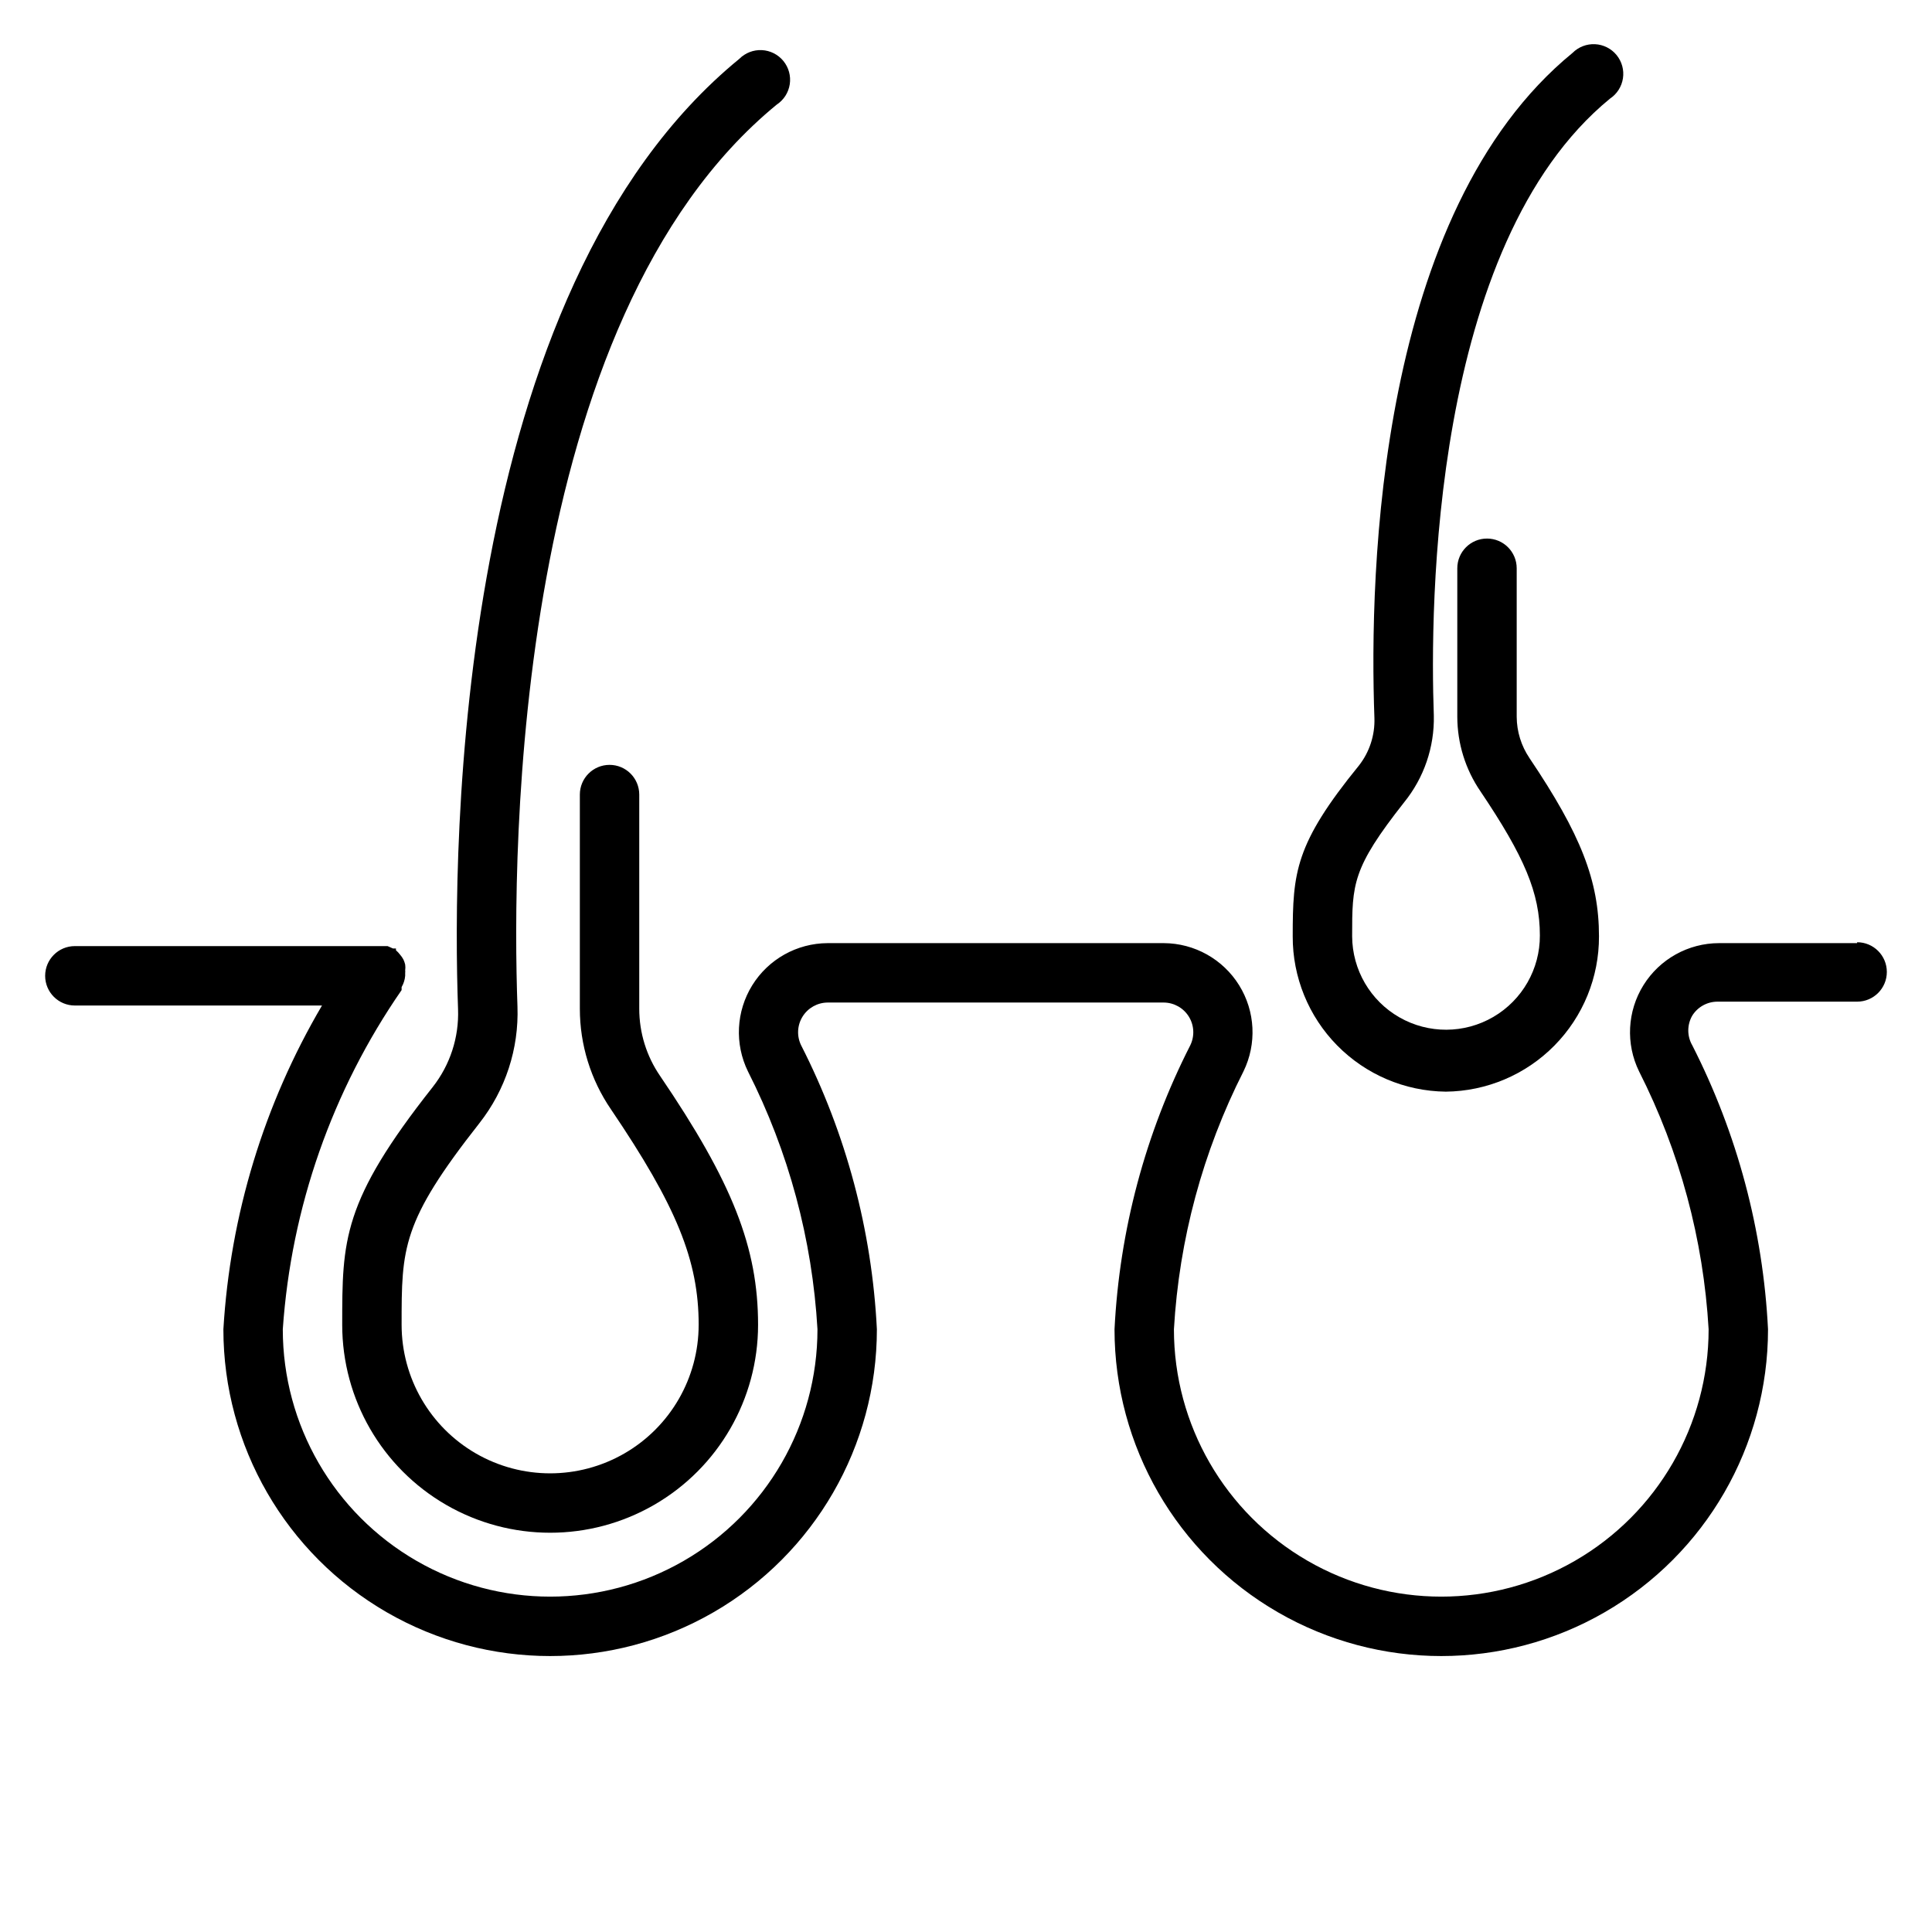<?xml version="1.0" encoding="UTF-8"?>
<!-- Uploaded to: ICON Repo, www.iconrepo.com, Generator: ICON Repo Mixer Tools -->
<svg fill="#000000" width="800px" height="800px" version="1.1" viewBox="144 144 512 512" xmlns="http://www.w3.org/2000/svg">
 <g>
  <path d="m636.16 393.94h-36.605c-8.145 0.012-15.711 4.219-20.016 11.133-4.305 6.914-4.746 15.559-1.16 22.875 10.777 21.266 17.047 44.527 18.422 68.328 0 25.312-13.504 48.699-35.426 61.355s-48.926 12.656-70.848 0-35.426-36.043-35.426-61.355c1.371-23.801 7.644-47.062 18.422-68.328 3.578-7.305 3.148-15.934-1.141-22.844-4.285-6.906-11.824-11.125-19.957-11.164h-89.109c-8.133 0.039-15.672 4.258-19.961 11.164-4.285 6.91-4.715 15.539-1.137 22.844 10.777 21.266 17.047 44.527 18.418 68.328 0 25.312-13.5 48.699-35.422 61.355s-48.93 12.656-70.848 0c-21.922-12.656-35.426-36.043-35.426-61.355 2.215-32.254 13.094-63.312 31.488-89.898v-0.789c0.531-0.914 0.855-1.934 0.945-2.988v-0.789c0.035-0.207 0.035-0.422 0-0.629 0.074-0.523 0.074-1.051 0-1.574-0.109-0.461-0.27-0.91-0.473-1.34-0.242-0.449-0.531-0.871-0.867-1.258-0.324-0.43-0.695-0.828-1.102-1.18v-0.473h-0.789l-1.418-0.629h-2.363l-80.527-0.004c-4.348 0-7.871 3.527-7.871 7.875s3.523 7.871 7.871 7.871h65.496c-15.371 26.133-24.328 55.539-26.133 85.805 0 30.938 16.504 59.523 43.293 74.992 26.793 15.469 59.801 15.469 86.594 0 26.793-15.469 43.297-44.055 43.297-74.992-1.312-26.219-8.152-51.867-20.074-75.258-1.191-2.43-1.051-5.301 0.371-7.602 1.426-2.301 3.93-3.711 6.637-3.734h89.109c2.707 0.023 5.211 1.434 6.633 3.734 1.422 2.301 1.562 5.172 0.375 7.602-11.922 23.391-18.762 49.039-20.074 75.258 0 30.938 16.504 59.523 43.297 74.992 26.789 15.469 59.801 15.469 86.59 0 26.793-15.469 43.297-44.055 43.297-74.992-1.312-26.219-8.152-51.867-20.074-75.258-1.406-2.434-1.406-5.434 0-7.871 1.441-2.305 3.973-3.703 6.691-3.699h37c4.348 0 7.871-3.523 7.871-7.871 0-4.348-3.523-7.875-7.871-7.875z"/>
  <path d="m234.69 495.09c0 19.688 10.5 37.879 27.551 47.719 17.051 9.844 38.055 9.844 55.105 0 17.047-9.84 27.551-28.031 27.551-47.719 0-20.469-6.769-37.707-25.977-65.969-3.59-5.238-5.512-11.441-5.512-17.789v-56.758c0-4.348-3.523-7.875-7.871-7.875s-7.871 3.527-7.871 7.875v56.758c0 9.523 2.879 18.824 8.266 26.684 17.32 25.586 23.223 39.988 23.223 57.07l-0.004 0.004c0 14.062-7.5 27.055-19.68 34.086-12.176 7.031-27.18 7.031-39.359 0-12.176-7.031-19.68-20.023-19.68-34.086 0-20.387 0-27.238 20.625-53.449v-0.004c6.898-8.773 10.469-19.703 10.078-30.859-1.496-41.645-0.945-182 68.723-239.07v0.004c1.855-1.23 3.106-3.188 3.438-5.387 0.332-2.203-0.281-4.441-1.691-6.164-1.41-1.723-3.481-2.769-5.707-2.879-2.223-0.109-4.387 0.73-5.961 2.305-75.336 61.637-76.121 208.29-74.547 251.91 0.262 7.422-2.106 14.699-6.691 20.547-24.008 30.383-24.008 40.617-24.008 63.055z"/>
  <path d="m527.13 433.3c10.836-0.105 21.191-4.492 28.801-12.207s11.859-18.125 11.816-28.965c0-14.719-4.801-27-18.422-47.23h0.004c-2.188-3.231-3.367-7.039-3.387-10.941v-39.359c0-4.348-3.523-7.875-7.871-7.875-4.348 0-7.871 3.527-7.871 7.875v39.359c0.016 7.051 2.152 13.938 6.141 19.758 11.652 17.32 15.742 26.922 15.742 38.18 0.043 8.887-4.66 17.121-12.336 21.602-7.676 4.481-17.156 4.523-24.875 0.117s-12.496-12.594-12.539-21.484c0-13.855 0-18.027 13.777-35.504l-0.004 0.004c5.266-6.488 8.055-14.637 7.875-22.988-1.023-28.496-0.707-124.69 46.68-163.5 1.855-1.23 3.106-3.188 3.438-5.387 0.336-2.203-0.281-4.441-1.688-6.164-1.41-1.723-3.484-2.769-5.707-2.879-2.223-0.109-4.391 0.73-5.961 2.305-51.562 42.195-53.922 137.29-52.508 176.25 0.16 4.551-1.289 9.012-4.094 12.598-16.926 20.781-17.555 28.34-17.555 45.262-0.043 10.824 4.195 21.227 11.789 28.938s17.93 12.109 28.754 12.234z"/>
 </g>
</svg>